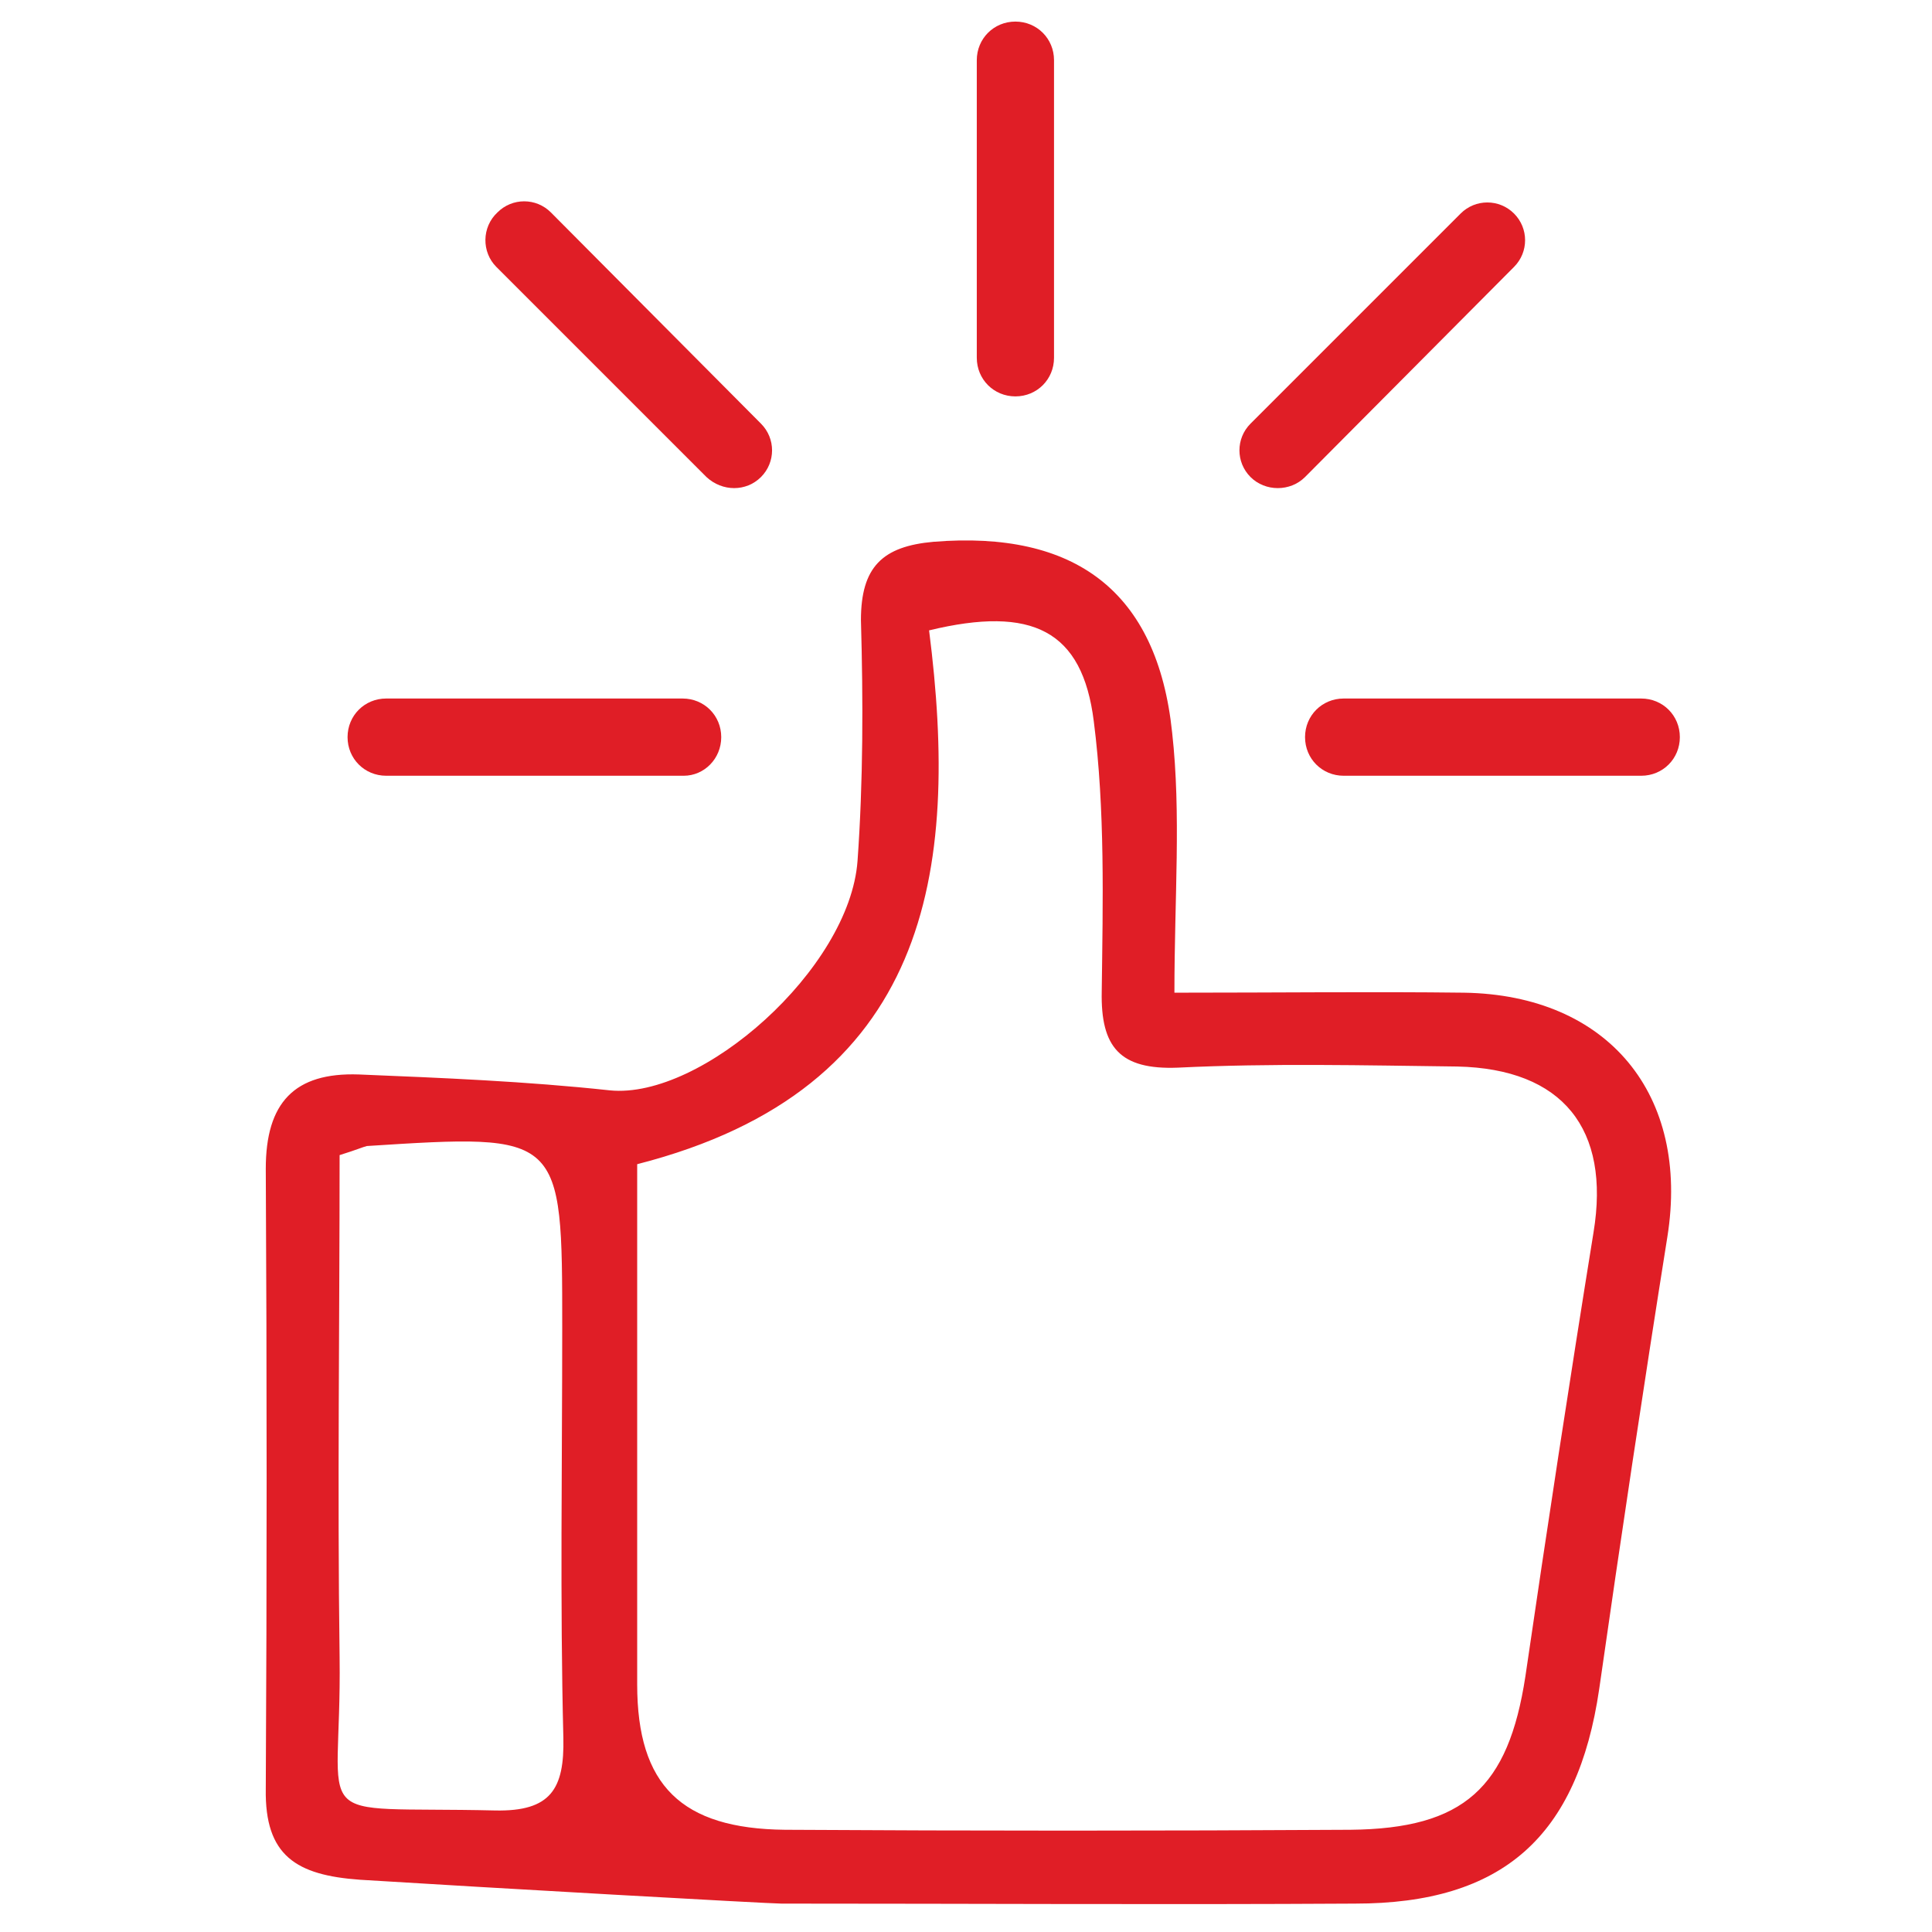 <?xml version="1.0" encoding="utf-8"?>
<!-- Generator: Adobe Illustrator 26.5.0, SVG Export Plug-In . SVG Version: 6.00 Build 0)  -->
<svg version="1.1" id="Layer_1" xmlns="http://www.w3.org/2000/svg" xmlns:xlink="http://www.w3.org/1999/xlink" x="0px" y="0px"
	 viewBox="0 0 17.01 17.01" style="enable-background:new 0 0 17.01 17.01;" xml:space="preserve">
<style type="text/css">
	.st0{fill:#E01E26;}
</style>
<g id="dfXLYo_00000021105002440895073420000000273918527278901661_">
	<g>
		<path class="st0" d="M10.34,8.74c0.93,0,1.74-0.01,2.55,0c1.27,0.02,1.99,0.9,1.79,2.15c-0.21,1.32-0.41,2.65-0.6,3.98
			c-0.19,1.3-0.85,1.89-2.15,1.89c-1.68,0.01-3.37,0-5.05,0c-0.11,0-2.59-0.14-3.71-0.21c-0.56-0.04-0.84-0.21-0.83-0.8
			c0.01-1.82,0.01-3.64,0-5.46c0-0.58,0.25-0.85,0.82-0.83C3.89,9.49,4.63,9.52,5.37,9.6c0.81,0.08,2.11-1.07,2.18-2.02
			c0.05-0.7,0.05-1.41,0.03-2.12C7.58,4.99,7.77,4.81,8.22,4.77c1.24-0.1,1.97,0.43,2.1,1.68C10.4,7.17,10.34,7.9,10.34,8.74z
			 M5.61,10.25c0,1.58,0,3.08,0,4.58c0,0.89,0.39,1.27,1.3,1.28c1.66,0.01,3.32,0.01,4.98,0c1-0.01,1.39-0.37,1.54-1.35
			c0.19-1.3,0.39-2.61,0.6-3.91c0.15-0.91-0.27-1.44-1.2-1.46c-0.82-0.01-1.64-0.03-2.46,0.01C9.86,9.42,9.69,9.22,9.7,8.73
			c0.01-0.79,0.03-1.6-0.07-2.38c-0.1-0.8-0.54-1.02-1.45-0.8C8.45,7.67,8.19,9.59,5.61,10.25z M2.99,10.17c0,1.48-0.02,2.95,0,4.42
			c0.02,1.53-0.33,1.31,1.37,1.35c0.49,0.01,0.61-0.19,0.6-0.64c-0.03-1.2-0.01-2.41-0.01-3.61c0-1.71,0-1.71-1.72-1.6
			C3.19,10.1,3.15,10.12,2.99,10.17z"/>
		<path class="st0" d="M8.94,3.49L8.94,3.49c-0.19,0-0.34-0.15-0.34-0.34V0.53c0-0.19,0.15-0.34,0.34-0.34l0,0
			c0.19,0,0.34,0.15,0.34,0.34v2.62C9.28,3.34,9.13,3.49,8.94,3.49z"/>
		<path class="st0" d="M11.01,4.2L11.01,4.2c-0.13-0.13-0.13-0.34,0-0.47l1.85-1.85c0.13-0.13,0.34-0.13,0.47,0v0
			c0.13,0.13,0.13,0.34,0,0.47L11.49,4.2C11.36,4.33,11.14,4.33,11.01,4.2z"/>
		<path class="st0" d="M6.7,4.2L6.7,4.2c0.13-0.13,0.13-0.34,0-0.47L4.85,1.87c-0.13-0.13-0.34-0.13-0.47,0l0,0
			C4.24,2,4.24,2.22,4.37,2.35L6.22,4.2C6.36,4.33,6.57,4.33,6.7,4.2z"/>
		<path class="st0" d="M6.35,6.49L6.35,6.49c0-0.19-0.15-0.34-0.34-0.34H3.4c-0.19,0-0.34,0.15-0.34,0.34v0
			c0,0.19,0.15,0.34,0.34,0.34h2.62C6.2,6.83,6.35,6.68,6.35,6.49z"/>
		<path class="st0" d="M14.79,6.49L14.79,6.49c0-0.19-0.15-0.34-0.34-0.34h-2.62c-0.19,0-0.34,0.15-0.34,0.34v0
			c0,0.19,0.15,0.34,0.34,0.34h2.62C14.64,6.83,14.79,6.68,14.79,6.49z"/>
	</g>
</g>
</svg>
